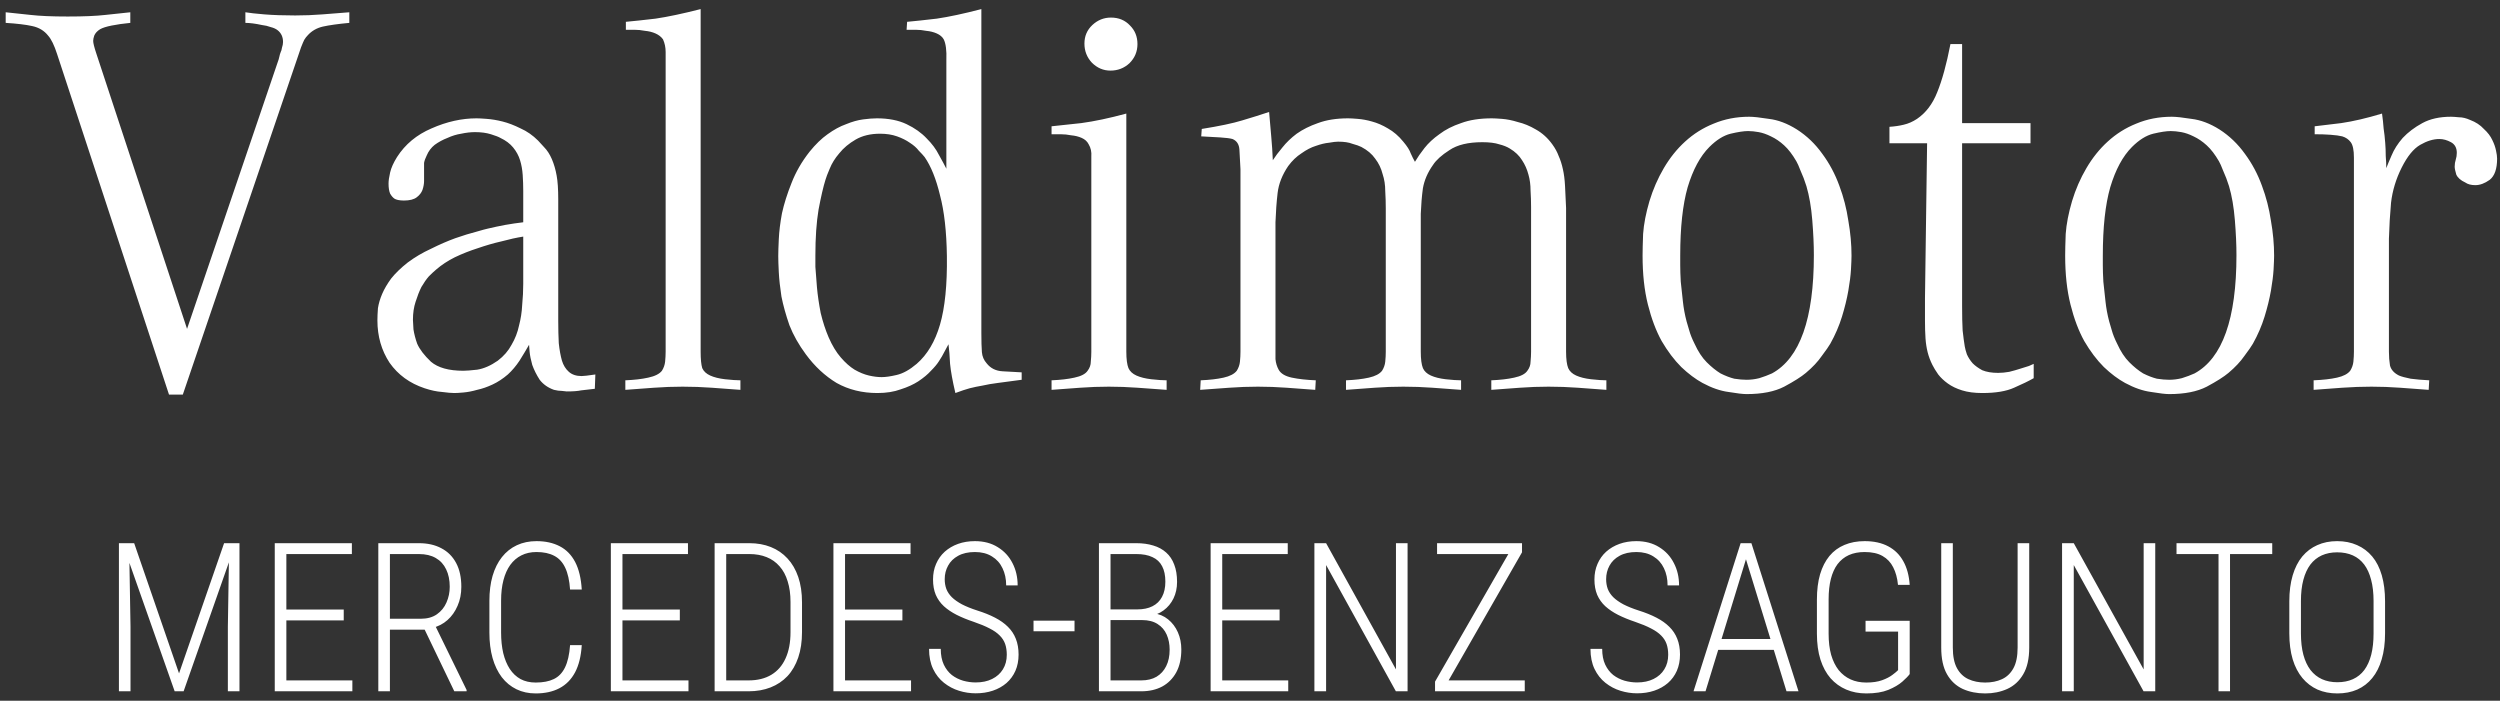 <svg width="132" height="37" viewBox="0 0 132 37" fill="none" xmlns="http://www.w3.org/2000/svg">
<rect x="0" y="0" width="132" height="37" fill="#333333" stroke="none"/>
<path d="M8.924 20.836L3.016 2.86C2.866 2.393 2.708 2.067 2.54 1.88C2.334 1.619 2.054 1.451 1.7 1.376C1.364 1.301 0.897 1.245 0.3 1.208V0.648C0.692 0.685 1.13 0.732 1.616 0.788C2.101 0.844 2.754 0.872 3.576 0.872C4.416 0.872 5.078 0.844 5.564 0.788C6.049 0.732 6.488 0.685 6.88 0.648V1.208C6.506 1.245 6.18 1.292 5.9 1.348C5.62 1.404 5.414 1.469 5.284 1.544C5.134 1.637 5.032 1.749 4.976 1.88C4.938 1.992 4.92 2.085 4.92 2.16C4.92 2.272 4.976 2.496 5.088 2.832L9.876 17.364L14.664 3.28C14.701 3.187 14.729 3.093 14.748 3C14.766 2.907 14.794 2.813 14.832 2.72C14.85 2.701 14.869 2.636 14.887 2.524C14.925 2.412 14.944 2.309 14.944 2.216C14.944 1.955 14.85 1.749 14.664 1.6C14.57 1.525 14.449 1.469 14.3 1.432C14.15 1.376 13.992 1.339 13.823 1.32C13.655 1.283 13.497 1.255 13.348 1.236C13.198 1.217 13.068 1.208 12.956 1.208V0.648C13.18 0.685 13.515 0.723 13.963 0.76C14.43 0.797 14.972 0.816 15.588 0.816C16.073 0.816 16.549 0.797 17.015 0.76C17.482 0.723 17.958 0.685 18.444 0.648V1.208C17.846 1.264 17.38 1.329 17.044 1.404C16.726 1.479 16.465 1.628 16.259 1.852C16.185 1.927 16.119 2.011 16.064 2.104C16.026 2.179 15.97 2.309 15.896 2.496L9.652 20.836H8.924ZM31.407 20.528C31.09 20.565 30.847 20.593 30.679 20.612C30.511 20.649 30.259 20.668 29.923 20.668C29.886 20.668 29.802 20.659 29.671 20.64C29.541 20.64 29.401 20.621 29.251 20.584C28.934 20.472 28.682 20.295 28.495 20.052C28.327 19.791 28.197 19.529 28.103 19.268C28.029 19.007 27.982 18.773 27.963 18.568C27.945 18.344 27.935 18.223 27.935 18.204C27.786 18.465 27.618 18.745 27.431 19.044C27.245 19.324 27.039 19.567 26.815 19.772C26.554 19.996 26.283 20.173 26.003 20.304C25.723 20.435 25.453 20.528 25.191 20.584C24.93 20.659 24.687 20.705 24.463 20.724C24.258 20.743 24.099 20.752 23.987 20.752C23.838 20.752 23.623 20.733 23.343 20.696C23.063 20.677 22.755 20.612 22.419 20.5C21.635 20.239 21.019 19.791 20.571 19.156C20.142 18.503 19.927 17.756 19.927 16.916C19.927 16.729 19.937 16.515 19.955 16.272C19.993 16.029 20.067 15.777 20.179 15.516C20.291 15.255 20.45 14.984 20.655 14.704C20.879 14.424 21.169 14.144 21.523 13.864C21.897 13.584 22.307 13.341 22.755 13.136C23.203 12.912 23.633 12.725 24.043 12.576C24.473 12.427 24.837 12.315 25.135 12.24C25.453 12.147 25.658 12.091 25.751 12.072C26.069 11.997 26.377 11.932 26.675 11.876C26.993 11.82 27.31 11.773 27.627 11.736V10.084C27.627 9.804 27.618 9.524 27.599 9.244C27.581 8.964 27.534 8.703 27.459 8.46C27.385 8.217 27.263 7.993 27.095 7.788C26.927 7.583 26.703 7.415 26.423 7.284C26.33 7.228 26.162 7.163 25.919 7.088C25.677 7.013 25.397 6.976 25.079 6.976C24.855 6.976 24.613 7.004 24.351 7.06C24.109 7.097 23.866 7.172 23.623 7.284C23.381 7.377 23.157 7.499 22.951 7.648C22.765 7.797 22.625 7.984 22.531 8.208C22.457 8.357 22.41 8.488 22.391 8.6C22.391 8.712 22.391 8.917 22.391 9.216C22.391 9.291 22.391 9.403 22.391 9.552C22.391 9.701 22.363 9.86 22.307 10.028C22.251 10.177 22.149 10.308 21.999 10.42C21.85 10.532 21.626 10.588 21.327 10.588C21.215 10.588 21.113 10.579 21.019 10.56C20.945 10.541 20.889 10.523 20.851 10.504C20.758 10.448 20.674 10.355 20.599 10.224C20.543 10.093 20.515 9.916 20.515 9.692C20.515 9.543 20.543 9.347 20.599 9.104C20.655 8.861 20.777 8.591 20.963 8.292C21.393 7.62 21.999 7.116 22.783 6.78C23.586 6.425 24.379 6.248 25.163 6.248C25.275 6.248 25.453 6.257 25.695 6.276C25.957 6.295 26.237 6.341 26.535 6.416C26.834 6.491 27.151 6.612 27.487 6.78C27.823 6.929 28.131 7.144 28.411 7.424C28.467 7.48 28.57 7.592 28.719 7.76C28.887 7.928 29.027 8.143 29.139 8.404C29.251 8.665 29.335 8.955 29.391 9.272C29.447 9.571 29.475 9.991 29.475 10.532V16.944C29.475 17.373 29.485 17.765 29.503 18.12C29.541 18.475 29.597 18.783 29.671 19.044C29.746 19.287 29.867 19.483 30.035 19.632C30.203 19.781 30.427 19.856 30.707 19.856C30.819 19.856 31.062 19.828 31.435 19.772L31.407 20.528ZM27.627 12.492C27.273 12.548 26.89 12.632 26.479 12.744C26.069 12.837 25.649 12.959 25.219 13.108C24.809 13.239 24.407 13.397 24.015 13.584C23.642 13.771 23.315 13.985 23.035 14.228C22.923 14.321 22.793 14.443 22.643 14.592C22.513 14.741 22.382 14.928 22.251 15.152C22.139 15.376 22.037 15.637 21.943 15.936C21.85 16.216 21.803 16.533 21.803 16.888C21.803 16.963 21.813 17.131 21.831 17.392C21.869 17.635 21.934 17.887 22.027 18.148C22.158 18.447 22.401 18.764 22.755 19.1C23.129 19.417 23.698 19.576 24.463 19.576C24.613 19.576 24.855 19.557 25.191 19.52C25.546 19.464 25.91 19.305 26.283 19.044C26.601 18.801 26.843 18.521 27.011 18.204C27.198 17.887 27.329 17.551 27.403 17.196C27.497 16.841 27.553 16.477 27.571 16.104C27.609 15.712 27.627 15.339 27.627 14.984V12.492ZM36.994 18.568C36.994 18.96 37.022 19.249 37.078 19.436C37.152 19.604 37.292 19.735 37.498 19.828C37.703 19.921 37.964 19.987 38.282 20.024C38.618 20.061 38.888 20.08 39.094 20.08V20.584C38.59 20.547 38.086 20.509 37.582 20.472C37.078 20.435 36.564 20.416 36.042 20.416C35.538 20.416 35.034 20.435 34.53 20.472C34.026 20.509 33.522 20.547 33.018 20.584V20.08C33.484 20.061 33.886 20.015 34.222 19.94C34.576 19.865 34.819 19.744 34.95 19.576C35.043 19.427 35.099 19.268 35.118 19.1C35.136 18.913 35.146 18.736 35.146 18.568V3.168C35.146 3.131 35.146 2.991 35.146 2.748C35.146 2.505 35.099 2.281 35.006 2.076C34.912 1.945 34.782 1.843 34.614 1.768C34.446 1.693 34.259 1.647 34.054 1.628C33.867 1.591 33.68 1.572 33.494 1.572C33.307 1.572 33.158 1.572 33.046 1.572V1.152C33.456 1.115 33.979 1.059 34.614 0.984C35.248 0.891 36.042 0.723 36.994 0.48V18.568ZM53.944 20.052C53.421 20.127 53.001 20.183 52.684 20.22C52.385 20.257 52.115 20.304 51.872 20.36C51.648 20.397 51.424 20.444 51.2 20.5C50.995 20.556 50.743 20.64 50.444 20.752C50.295 20.117 50.201 19.604 50.164 19.212C50.145 18.801 50.117 18.456 50.08 18.176C50.061 18.213 49.996 18.335 49.884 18.54C49.791 18.727 49.688 18.904 49.576 19.072C49.483 19.221 49.343 19.389 49.156 19.576C48.988 19.763 48.764 19.949 48.484 20.136C48.223 20.304 47.915 20.444 47.56 20.556C47.205 20.687 46.795 20.752 46.328 20.752C45.525 20.752 44.807 20.575 44.172 20.22C43.556 19.847 43.015 19.343 42.548 18.708C42.175 18.204 41.885 17.691 41.68 17.168C41.493 16.627 41.353 16.123 41.26 15.656C41.185 15.171 41.139 14.741 41.12 14.368C41.101 13.995 41.092 13.715 41.092 13.528C41.092 13.323 41.101 13.024 41.12 12.632C41.139 12.221 41.195 11.764 41.288 11.26C41.4 10.756 41.568 10.224 41.792 9.664C42.016 9.085 42.333 8.535 42.744 8.012C43.061 7.62 43.379 7.312 43.696 7.088C44.032 6.845 44.359 6.668 44.676 6.556C44.993 6.425 45.292 6.341 45.572 6.304C45.852 6.267 46.095 6.248 46.3 6.248C46.916 6.248 47.439 6.351 47.868 6.556C48.297 6.761 48.652 7.013 48.932 7.312C49.212 7.592 49.427 7.881 49.576 8.18C49.744 8.479 49.875 8.721 49.968 8.908V3.168C49.987 2.664 49.94 2.3 49.828 2.076C49.753 1.945 49.632 1.843 49.464 1.768C49.296 1.693 49.109 1.647 48.904 1.628C48.717 1.591 48.531 1.572 48.344 1.572C48.157 1.572 47.999 1.572 47.868 1.572L47.896 1.152C48.307 1.115 48.829 1.059 49.464 0.984C50.099 0.891 50.883 0.723 51.816 0.48V17.588C51.816 18.017 51.825 18.353 51.844 18.596C51.863 18.82 51.947 19.016 52.096 19.184C52.301 19.445 52.581 19.585 52.936 19.604C53.291 19.623 53.627 19.641 53.944 19.66V20.052ZM49.996 13.528C49.977 12.221 49.856 11.148 49.632 10.308C49.427 9.449 49.156 8.777 48.82 8.292C48.745 8.199 48.643 8.087 48.512 7.956C48.4 7.807 48.241 7.667 48.036 7.536C47.849 7.405 47.625 7.293 47.364 7.2C47.103 7.107 46.804 7.06 46.468 7.06C45.964 7.06 45.535 7.163 45.18 7.368C44.825 7.573 44.536 7.816 44.312 8.096C44.088 8.357 43.92 8.628 43.808 8.908C43.696 9.169 43.621 9.365 43.584 9.496C43.472 9.851 43.351 10.373 43.22 11.064C43.108 11.736 43.052 12.548 43.052 13.5C43.052 13.575 43.052 13.771 43.052 14.088C43.071 14.387 43.099 14.751 43.136 15.18C43.173 15.591 43.239 16.039 43.332 16.524C43.444 16.991 43.584 17.42 43.752 17.812C43.939 18.241 44.153 18.596 44.396 18.876C44.639 19.156 44.881 19.371 45.124 19.52C45.385 19.669 45.637 19.772 45.88 19.828C46.123 19.884 46.347 19.912 46.552 19.912C46.757 19.912 47.019 19.875 47.336 19.8C47.672 19.725 48.027 19.529 48.4 19.212C48.96 18.727 49.371 18.036 49.632 17.14C49.893 16.244 50.015 15.04 49.996 13.528ZM59.47 18.568C59.47 18.96 59.508 19.249 59.582 19.436C59.657 19.604 59.797 19.735 60.002 19.828C60.208 19.921 60.469 19.987 60.786 20.024C61.122 20.061 61.393 20.08 61.598 20.08V20.584C61.094 20.547 60.581 20.509 60.058 20.472C59.554 20.435 59.05 20.416 58.546 20.416C58.042 20.416 57.538 20.435 57.034 20.472C56.53 20.509 56.026 20.547 55.522 20.584V20.08C55.989 20.061 56.39 20.015 56.726 19.94C57.081 19.865 57.314 19.744 57.426 19.576C57.538 19.427 57.594 19.268 57.594 19.1C57.613 18.913 57.622 18.736 57.622 18.568V8.684C57.622 8.647 57.622 8.507 57.622 8.264C57.641 8.021 57.594 7.807 57.482 7.62C57.408 7.471 57.286 7.359 57.118 7.284C56.95 7.209 56.764 7.163 56.558 7.144C56.372 7.107 56.185 7.088 55.998 7.088C55.812 7.088 55.653 7.088 55.522 7.088V6.668C55.896 6.631 56.418 6.575 57.09 6.5C57.781 6.407 58.574 6.239 59.47 5.996V18.568ZM58.63 3.728C58.257 3.728 57.93 3.588 57.65 3.308C57.389 3.028 57.258 2.692 57.258 2.3C57.258 1.908 57.398 1.581 57.678 1.32C57.958 1.059 58.285 0.928 58.658 0.928C59.069 0.928 59.405 1.068 59.666 1.348C59.928 1.609 60.058 1.936 60.058 2.328C60.058 2.72 59.918 3.056 59.638 3.336C59.358 3.597 59.022 3.728 58.63 3.728ZM63.453 6.808C64.387 6.659 65.096 6.509 65.581 6.36C66.085 6.211 66.561 6.061 67.009 5.912C67.047 6.341 67.084 6.771 67.121 7.2C67.159 7.611 67.187 8.031 67.205 8.46C67.336 8.255 67.504 8.031 67.709 7.788C67.915 7.527 68.167 7.284 68.465 7.06C68.783 6.836 69.156 6.649 69.585 6.5C70.033 6.332 70.565 6.248 71.181 6.248C71.293 6.248 71.461 6.257 71.685 6.276C71.928 6.295 72.18 6.341 72.441 6.416C72.721 6.491 73.001 6.612 73.281 6.78C73.58 6.948 73.851 7.181 74.093 7.48C74.299 7.723 74.429 7.928 74.485 8.096C74.56 8.264 74.635 8.413 74.709 8.544C74.84 8.32 75.008 8.077 75.213 7.816C75.419 7.555 75.68 7.312 75.997 7.088C76.315 6.845 76.697 6.649 77.145 6.5C77.593 6.332 78.135 6.248 78.769 6.248C78.881 6.248 79.059 6.257 79.301 6.276C79.563 6.295 79.843 6.351 80.141 6.444C80.459 6.519 80.776 6.649 81.093 6.836C81.429 7.023 81.719 7.284 81.961 7.62C82.111 7.825 82.223 8.031 82.297 8.236C82.391 8.441 82.465 8.675 82.521 8.936C82.577 9.179 82.615 9.468 82.633 9.804C82.652 10.14 82.671 10.532 82.689 10.98V18.568C82.689 18.96 82.727 19.249 82.801 19.436C82.876 19.604 83.016 19.735 83.221 19.828C83.427 19.921 83.688 19.987 84.005 20.024C84.341 20.061 84.612 20.08 84.817 20.08V20.584C84.313 20.547 83.809 20.509 83.305 20.472C82.801 20.435 82.288 20.416 81.765 20.416C81.261 20.416 80.757 20.435 80.253 20.472C79.749 20.509 79.245 20.547 78.741 20.584V20.08C79.208 20.061 79.609 20.015 79.945 19.94C80.3 19.865 80.533 19.744 80.645 19.576C80.757 19.427 80.813 19.268 80.813 19.1C80.832 18.913 80.841 18.736 80.841 18.568V10.924C80.841 10.644 80.832 10.355 80.813 10.056C80.813 9.757 80.776 9.477 80.701 9.216C80.627 8.936 80.515 8.684 80.365 8.46C80.216 8.217 80.001 8.012 79.721 7.844C79.572 7.751 79.385 7.676 79.161 7.62C78.937 7.545 78.639 7.508 78.265 7.508C77.519 7.508 76.94 7.648 76.529 7.928C76.119 8.189 75.829 8.451 75.661 8.712C75.381 9.104 75.204 9.515 75.129 9.944C75.073 10.355 75.036 10.803 75.017 11.288V18.568C75.017 18.96 75.055 19.249 75.129 19.436C75.204 19.604 75.344 19.735 75.549 19.828C75.755 19.921 76.016 19.987 76.333 20.024C76.669 20.061 76.94 20.08 77.145 20.08V20.584C76.641 20.547 76.137 20.509 75.633 20.472C75.129 20.435 74.616 20.416 74.093 20.416C73.589 20.416 73.085 20.435 72.581 20.472C72.077 20.509 71.573 20.547 71.069 20.584V20.08C71.536 20.061 71.937 20.015 72.273 19.94C72.609 19.865 72.843 19.744 72.973 19.576C73.067 19.427 73.123 19.268 73.141 19.1C73.16 18.913 73.169 18.736 73.169 18.568V11.008C73.169 10.709 73.16 10.401 73.141 10.084C73.141 9.767 73.095 9.468 73.001 9.188C72.927 8.889 72.796 8.619 72.609 8.376C72.441 8.133 72.199 7.928 71.881 7.76C71.769 7.704 71.611 7.648 71.405 7.592C71.219 7.517 70.967 7.48 70.649 7.48C70.537 7.48 70.379 7.499 70.173 7.536C69.968 7.555 69.735 7.611 69.473 7.704C69.231 7.779 68.979 7.909 68.717 8.096C68.456 8.264 68.223 8.488 68.017 8.768C67.7 9.235 67.513 9.711 67.457 10.196C67.401 10.681 67.364 11.195 67.345 11.736V18.568C67.345 18.605 67.345 18.736 67.345 18.96C67.364 19.165 67.42 19.352 67.513 19.52C67.625 19.725 67.859 19.865 68.213 19.94C68.568 20.015 68.988 20.061 69.473 20.08L69.445 20.584C68.96 20.547 68.456 20.509 67.933 20.472C67.429 20.435 66.925 20.416 66.421 20.416C65.917 20.416 65.413 20.435 64.909 20.472C64.405 20.509 63.892 20.547 63.369 20.584L63.397 20.08C63.864 20.061 64.265 20.015 64.601 19.94C64.937 19.865 65.171 19.744 65.301 19.576C65.395 19.427 65.451 19.268 65.469 19.1C65.488 18.913 65.497 18.736 65.497 18.568V8.936C65.479 8.507 65.46 8.161 65.441 7.9C65.423 7.62 65.301 7.433 65.077 7.34C64.947 7.303 64.732 7.275 64.433 7.256C64.135 7.237 63.799 7.219 63.425 7.2L63.453 6.808ZM97.76 13.5C97.76 13.649 97.751 13.892 97.732 14.228C97.713 14.545 97.667 14.919 97.592 15.348C97.517 15.777 97.405 16.235 97.256 16.72C97.107 17.205 96.901 17.681 96.64 18.148C96.565 18.279 96.416 18.493 96.192 18.792C95.987 19.091 95.707 19.389 95.352 19.688C95.109 19.893 94.727 20.136 94.204 20.416C93.7 20.677 93.037 20.808 92.216 20.808C92.029 20.808 91.712 20.771 91.264 20.696C90.835 20.64 90.377 20.481 89.892 20.22C89.519 20.015 89.145 19.735 88.772 19.38C88.399 19.007 88.053 18.549 87.736 18.008C87.437 17.467 87.195 16.823 87.008 16.076C86.821 15.329 86.728 14.471 86.728 13.5C86.728 13.239 86.737 12.856 86.756 12.352C86.793 11.829 86.905 11.251 87.092 10.616C87.279 10 87.531 9.421 87.848 8.88C88.165 8.339 88.539 7.872 88.968 7.48C89.416 7.069 89.92 6.752 90.48 6.528C91.059 6.285 91.684 6.164 92.356 6.164C92.58 6.164 92.925 6.201 93.392 6.276C93.877 6.332 94.372 6.519 94.876 6.836C95.399 7.172 95.847 7.601 96.22 8.124C96.593 8.628 96.892 9.188 97.116 9.804C97.34 10.401 97.499 11.017 97.592 11.652C97.704 12.287 97.76 12.903 97.76 13.5ZM95.772 13.472C95.772 12.931 95.744 12.315 95.688 11.624C95.632 10.933 95.529 10.336 95.38 9.832C95.287 9.533 95.184 9.263 95.072 9.02C94.979 8.777 94.904 8.609 94.848 8.516C94.643 8.161 94.428 7.881 94.204 7.676C93.98 7.471 93.747 7.312 93.504 7.2C93.28 7.088 93.065 7.013 92.86 6.976C92.655 6.939 92.468 6.92 92.3 6.92C92.076 6.92 91.768 6.967 91.376 7.06C91.003 7.153 90.629 7.387 90.256 7.76C89.771 8.245 89.388 8.955 89.108 9.888C88.847 10.803 88.716 12.007 88.716 13.5C88.716 13.593 88.716 13.761 88.716 14.004C88.716 14.247 88.725 14.536 88.744 14.872C88.781 15.189 88.819 15.535 88.856 15.908C88.893 16.263 88.959 16.617 89.052 16.972C89.089 17.084 89.136 17.243 89.192 17.448C89.248 17.653 89.341 17.887 89.472 18.148C89.659 18.559 89.873 18.885 90.116 19.128C90.359 19.371 90.601 19.567 90.844 19.716C91.105 19.847 91.348 19.94 91.572 19.996C91.815 20.033 92.029 20.052 92.216 20.052C92.44 20.052 92.664 20.024 92.888 19.968C93.131 19.893 93.355 19.809 93.56 19.716C95.035 18.913 95.772 16.832 95.772 13.472ZM107.379 19.968C107.117 20.117 106.772 20.285 106.343 20.472C105.932 20.659 105.372 20.752 104.663 20.752C104.252 20.752 103.897 20.705 103.599 20.612C103.3 20.519 103.048 20.397 102.843 20.248C102.637 20.099 102.469 19.94 102.339 19.772C102.208 19.585 102.105 19.417 102.031 19.268C101.919 19.044 101.835 18.82 101.779 18.596C101.723 18.372 101.685 18.129 101.667 17.868C101.648 17.588 101.639 17.28 101.639 16.944C101.639 16.589 101.639 16.188 101.639 15.74L101.751 7.564H99.763V6.696C100.043 6.677 100.295 6.64 100.519 6.584C100.761 6.528 100.995 6.425 101.219 6.276C101.685 5.959 102.04 5.492 102.283 4.876C102.544 4.241 102.777 3.392 102.983 2.328H103.599V6.5H107.211V7.564H103.599V16.16C103.599 16.683 103.608 17.112 103.627 17.448C103.664 17.784 103.701 18.064 103.739 18.288C103.757 18.4 103.795 18.54 103.851 18.708C103.925 18.876 104.028 19.035 104.159 19.184C104.289 19.315 104.457 19.436 104.663 19.548C104.887 19.641 105.167 19.688 105.503 19.688C105.689 19.688 105.885 19.669 106.091 19.632C106.315 19.576 106.511 19.52 106.679 19.464C106.865 19.408 107.015 19.361 107.127 19.324C107.257 19.268 107.341 19.231 107.379 19.212V19.968ZM120.073 13.5C120.073 13.649 120.063 13.892 120.045 14.228C120.026 14.545 119.979 14.919 119.905 15.348C119.83 15.777 119.718 16.235 119.569 16.72C119.419 17.205 119.214 17.681 118.953 18.148C118.878 18.279 118.729 18.493 118.505 18.792C118.299 19.091 118.019 19.389 117.665 19.688C117.422 19.893 117.039 20.136 116.517 20.416C116.013 20.677 115.35 20.808 114.529 20.808C114.342 20.808 114.025 20.771 113.577 20.696C113.147 20.64 112.69 20.481 112.205 20.22C111.831 20.015 111.458 19.735 111.085 19.38C110.711 19.007 110.366 18.549 110.049 18.008C109.75 17.467 109.507 16.823 109.321 16.076C109.134 15.329 109.041 14.471 109.041 13.5C109.041 13.239 109.05 12.856 109.069 12.352C109.106 11.829 109.218 11.251 109.405 10.616C109.591 10 109.843 9.421 110.161 8.88C110.478 8.339 110.851 7.872 111.281 7.48C111.729 7.069 112.233 6.752 112.793 6.528C113.371 6.285 113.997 6.164 114.669 6.164C114.893 6.164 115.238 6.201 115.705 6.276C116.19 6.332 116.685 6.519 117.189 6.836C117.711 7.172 118.159 7.601 118.533 8.124C118.906 8.628 119.205 9.188 119.429 9.804C119.653 10.401 119.811 11.017 119.905 11.652C120.017 12.287 120.073 12.903 120.073 13.5ZM118.085 13.472C118.085 12.931 118.057 12.315 118.001 11.624C117.945 10.933 117.842 10.336 117.693 9.832C117.599 9.533 117.497 9.263 117.385 9.02C117.291 8.777 117.217 8.609 117.161 8.516C116.955 8.161 116.741 7.881 116.517 7.676C116.293 7.471 116.059 7.312 115.817 7.2C115.593 7.088 115.378 7.013 115.173 6.976C114.967 6.939 114.781 6.92 114.613 6.92C114.389 6.92 114.081 6.967 113.689 7.06C113.315 7.153 112.942 7.387 112.569 7.76C112.083 8.245 111.701 8.955 111.421 9.888C111.159 10.803 111.029 12.007 111.029 13.5C111.029 13.593 111.029 13.761 111.029 14.004C111.029 14.247 111.038 14.536 111.057 14.872C111.094 15.189 111.131 15.535 111.169 15.908C111.206 16.263 111.271 16.617 111.365 16.972C111.402 17.084 111.449 17.243 111.505 17.448C111.561 17.653 111.654 17.887 111.785 18.148C111.971 18.559 112.186 18.885 112.429 19.128C112.671 19.371 112.914 19.567 113.157 19.716C113.418 19.847 113.661 19.94 113.885 19.996C114.127 20.033 114.342 20.052 114.529 20.052C114.753 20.052 114.977 20.024 115.201 19.968C115.443 19.893 115.667 19.809 115.873 19.716C117.347 18.913 118.085 16.832 118.085 13.472ZM122.215 6.668C122.532 6.631 122.999 6.575 123.615 6.5C124.25 6.407 124.968 6.239 125.771 5.996C125.808 6.257 125.836 6.519 125.855 6.78C125.892 7.023 125.92 7.275 125.939 7.536C125.958 7.76 125.967 7.993 125.967 8.236C125.986 8.46 125.995 8.675 125.995 8.88C126.051 8.731 126.144 8.507 126.275 8.208C126.406 7.891 126.602 7.583 126.863 7.284C127.143 6.985 127.488 6.724 127.899 6.5C128.31 6.276 128.814 6.164 129.411 6.164C129.504 6.164 129.644 6.173 129.831 6.192C130.018 6.192 130.214 6.239 130.419 6.332C130.718 6.444 130.96 6.603 131.147 6.808C131.352 6.995 131.502 7.191 131.595 7.396C131.688 7.583 131.754 7.769 131.791 7.956C131.828 8.124 131.847 8.264 131.847 8.376C131.847 8.917 131.716 9.291 131.455 9.496C131.194 9.683 130.942 9.776 130.699 9.776C130.475 9.776 130.298 9.729 130.167 9.636C129.924 9.524 129.766 9.384 129.691 9.216C129.635 9.029 129.607 8.889 129.607 8.796C129.607 8.665 129.626 8.544 129.663 8.432C129.7 8.32 129.719 8.199 129.719 8.068C129.719 7.807 129.616 7.62 129.411 7.508C129.206 7.396 129 7.34 128.795 7.34C128.478 7.34 128.142 7.443 127.787 7.648C127.432 7.853 127.106 8.255 126.807 8.852C126.508 9.449 126.322 10.065 126.247 10.7C126.191 11.316 126.154 11.951 126.135 12.604V18.568C126.135 18.829 126.154 19.072 126.191 19.296C126.247 19.52 126.406 19.697 126.667 19.828C126.798 19.884 127.003 19.94 127.283 19.996C127.563 20.033 127.89 20.061 128.263 20.08L128.235 20.584C127.731 20.547 127.227 20.509 126.723 20.472C126.219 20.435 125.715 20.416 125.211 20.416C124.707 20.416 124.194 20.435 123.671 20.472C123.167 20.509 122.663 20.547 122.159 20.584V20.08C122.644 20.061 123.055 20.015 123.391 19.94C123.727 19.865 123.96 19.744 124.091 19.576C124.184 19.427 124.24 19.268 124.259 19.1C124.278 18.913 124.287 18.736 124.287 18.568V8.32C124.287 7.928 124.231 7.657 124.119 7.508C124.007 7.359 123.858 7.256 123.671 7.2C123.522 7.163 123.316 7.135 123.055 7.116C122.812 7.097 122.532 7.088 122.215 7.088V6.668ZM6.467 28.68H7.084L9.453 35.555L11.832 28.68H12.44L9.695 36.5H9.222L6.467 28.68ZM6.279 28.68H6.816L6.891 33.095V36.5H6.279V28.68ZM12.101 28.68H12.644V36.5H12.031V33.095L12.101 28.68ZM18.605 35.925V36.5H14.953V35.925H18.605ZM15.12 28.68V36.5H14.507V28.68H15.12ZM18.149 32.182V32.756H14.953V32.182H18.149ZM18.579 28.68V29.254H14.953V28.68H18.579ZM19.975 28.68H22.118C22.576 28.68 22.972 28.769 23.305 28.948C23.642 29.124 23.901 29.383 24.084 29.727C24.267 30.067 24.358 30.486 24.358 30.984C24.358 31.353 24.292 31.688 24.159 31.988C24.03 32.289 23.853 32.54 23.627 32.74C23.402 32.941 23.135 33.079 22.827 33.154L22.628 33.245H20.394L20.383 32.67H22.22C22.56 32.67 22.843 32.592 23.069 32.434C23.294 32.276 23.463 32.069 23.574 31.811C23.688 31.553 23.746 31.277 23.746 30.984C23.746 30.629 23.683 30.323 23.558 30.065C23.436 29.804 23.253 29.604 23.01 29.464C22.77 29.324 22.473 29.254 22.118 29.254H20.587V36.5H19.975V28.68ZM23.987 36.5L22.306 33.003L22.961 32.998L24.637 36.43V36.5H23.987ZM30.1 34.062H30.717C30.681 34.645 30.563 35.125 30.363 35.501C30.162 35.877 29.887 36.156 29.536 36.339C29.188 36.522 28.771 36.613 28.284 36.613C27.908 36.613 27.57 36.539 27.269 36.393C26.968 36.246 26.71 36.035 26.496 35.759C26.284 35.48 26.121 35.141 26.007 34.744C25.896 34.346 25.84 33.899 25.84 33.401V31.725C25.84 31.235 25.896 30.796 26.007 30.409C26.121 30.019 26.286 29.688 26.501 29.416C26.719 29.14 26.983 28.93 27.291 28.787C27.599 28.644 27.944 28.572 28.327 28.572C28.8 28.572 29.208 28.662 29.552 28.841C29.899 29.02 30.171 29.297 30.368 29.673C30.565 30.049 30.681 30.535 30.717 31.129H30.1C30.067 30.649 29.981 30.264 29.842 29.974C29.706 29.684 29.512 29.475 29.262 29.346C29.011 29.213 28.7 29.147 28.327 29.147C28.026 29.147 27.76 29.206 27.527 29.324C27.298 29.439 27.102 29.607 26.941 29.829C26.784 30.047 26.664 30.316 26.581 30.635C26.499 30.95 26.458 31.31 26.458 31.714V33.401C26.458 33.798 26.496 34.16 26.571 34.486C26.65 34.808 26.764 35.086 26.915 35.318C27.069 35.551 27.258 35.73 27.484 35.855C27.713 35.977 27.98 36.038 28.284 36.038C28.671 36.038 28.99 35.977 29.24 35.855C29.494 35.734 29.691 35.53 29.831 35.243C29.974 34.953 30.064 34.559 30.1 34.062ZM36.352 35.925V36.5H32.699V35.925H36.352ZM32.866 28.68V36.5H32.253V28.68H32.866ZM35.895 32.182V32.756H32.699V32.182H35.895ZM36.325 28.68V29.254H32.699V28.68H36.325ZM39.526 36.5H38.06L38.065 35.925H39.526C39.995 35.925 40.394 35.827 40.724 35.63C41.053 35.433 41.304 35.145 41.476 34.765C41.651 34.386 41.739 33.924 41.739 33.379V31.79C41.739 31.374 41.689 31.009 41.588 30.694C41.492 30.375 41.349 30.11 41.159 29.899C40.972 29.684 40.745 29.523 40.477 29.416C40.208 29.308 39.905 29.254 39.569 29.254H38.033V28.68H39.569C39.984 28.68 40.362 28.748 40.702 28.884C41.042 29.02 41.334 29.22 41.578 29.485C41.825 29.75 42.014 30.076 42.147 30.463C42.279 30.85 42.346 31.295 42.346 31.8V33.379C42.346 33.881 42.279 34.327 42.147 34.717C42.014 35.107 41.825 35.435 41.578 35.7C41.331 35.961 41.033 36.16 40.686 36.296C40.339 36.432 39.952 36.5 39.526 36.5ZM38.344 28.68V36.5H37.732V28.68H38.344ZM48.103 35.925V36.5H44.451V35.925H48.103ZM44.618 28.68V36.5H44.005V28.68H44.618ZM47.647 32.182V32.756H44.451V32.182H47.647ZM48.077 28.68V29.254H44.451V28.68H48.077ZM53.158 34.572C53.158 34.357 53.129 34.167 53.072 34.002C53.014 33.838 52.92 33.689 52.787 33.557C52.655 33.421 52.476 33.295 52.25 33.181C52.024 33.062 51.743 32.946 51.407 32.831C51.077 32.721 50.78 32.599 50.515 32.466C50.254 32.334 50.028 32.182 49.838 32.01C49.652 31.838 49.509 31.637 49.409 31.408C49.312 31.175 49.264 30.905 49.264 30.597C49.264 30.296 49.317 30.023 49.425 29.775C49.532 29.525 49.684 29.31 49.881 29.131C50.082 28.952 50.316 28.814 50.585 28.717C50.853 28.621 51.151 28.572 51.477 28.572C51.942 28.572 52.343 28.678 52.68 28.889C53.02 29.097 53.279 29.378 53.459 29.732C53.641 30.083 53.732 30.475 53.732 30.909H53.126C53.126 30.569 53.061 30.266 52.932 30.001C52.807 29.736 52.621 29.528 52.373 29.378C52.127 29.224 51.828 29.147 51.477 29.147C51.126 29.147 50.83 29.213 50.59 29.346C50.354 29.475 50.177 29.648 50.059 29.867C49.94 30.081 49.881 30.32 49.881 30.581C49.881 30.767 49.91 30.939 49.967 31.097C50.028 31.254 50.125 31.399 50.257 31.532C50.393 31.664 50.571 31.79 50.789 31.908C51.011 32.022 51.281 32.132 51.6 32.235C51.955 32.346 52.266 32.472 52.535 32.611C52.807 32.751 53.034 32.912 53.217 33.095C53.403 33.277 53.543 33.489 53.636 33.728C53.732 33.968 53.781 34.246 53.781 34.561C53.781 34.88 53.725 35.166 53.614 35.42C53.503 35.671 53.346 35.886 53.142 36.065C52.938 36.24 52.698 36.375 52.422 36.468C52.146 36.561 51.844 36.607 51.514 36.607C51.221 36.607 50.929 36.563 50.639 36.473C50.349 36.384 50.084 36.244 49.844 36.054C49.604 35.864 49.412 35.621 49.269 35.324C49.126 35.026 49.054 34.672 49.054 34.26H49.672C49.672 34.586 49.726 34.864 49.833 35.093C49.94 35.318 50.082 35.501 50.257 35.641C50.436 35.777 50.635 35.877 50.853 35.941C51.072 36.002 51.292 36.033 51.514 36.033C51.851 36.033 52.141 35.972 52.384 35.85C52.631 35.728 52.821 35.558 52.954 35.34C53.09 35.121 53.158 34.865 53.158 34.572ZM56.735 32.773V33.331H54.57V32.773H56.735ZM60.301 32.74H58.486L58.475 32.176H60.049C60.364 32.176 60.631 32.121 60.849 32.01C61.071 31.899 61.239 31.734 61.354 31.516C61.472 31.297 61.531 31.029 61.531 30.71C61.531 30.381 61.474 30.108 61.359 29.894C61.248 29.679 61.078 29.519 60.849 29.416C60.623 29.308 60.339 29.254 59.995 29.254H58.636V36.5H58.024V28.68H59.995C60.328 28.68 60.627 28.721 60.892 28.803C61.161 28.882 61.388 29.006 61.574 29.174C61.76 29.338 61.902 29.55 61.998 29.808C62.099 30.065 62.149 30.372 62.149 30.726C62.149 31.048 62.086 31.338 61.961 31.596C61.836 31.854 61.66 32.065 61.435 32.23C61.213 32.395 60.948 32.497 60.64 32.536L60.301 32.74ZM60.258 36.5H58.276L58.604 35.925H60.258C60.573 35.925 60.842 35.861 61.064 35.732C61.286 35.599 61.456 35.413 61.574 35.173C61.696 34.93 61.757 34.64 61.757 34.303C61.757 34.01 61.705 33.745 61.601 33.508C61.497 33.272 61.338 33.086 61.123 32.95C60.908 32.81 60.634 32.74 60.301 32.74H59.13L59.141 32.176H60.779L60.898 32.38C61.198 32.416 61.458 32.524 61.676 32.703C61.898 32.882 62.07 33.109 62.192 33.385C62.314 33.66 62.374 33.963 62.374 34.292C62.374 34.769 62.285 35.172 62.106 35.501C61.927 35.827 61.68 36.076 61.365 36.248C61.05 36.416 60.681 36.5 60.258 36.5ZM68.019 35.925V36.5H64.367V35.925H68.019ZM64.534 28.68V36.5H63.921V28.68H64.534ZM67.563 32.182V32.756H64.367V32.182H67.563ZM67.993 28.68V29.254H64.367V28.68H67.993ZM74.32 28.68V36.5H73.702L70.018 29.834V36.5H69.4V28.68H70.018L73.707 35.345V28.68H74.32ZM80.507 35.925V36.5H76.001V35.925H80.507ZM80.362 29.163L76.157 36.5H75.77V35.99L79.97 28.68H80.362V29.163ZM80.099 28.68V29.254H75.877V28.68H80.099ZM88.081 34.572C88.081 34.357 88.052 34.167 87.995 34.002C87.937 33.838 87.842 33.689 87.71 33.557C87.578 33.421 87.398 33.295 87.173 33.181C86.947 33.062 86.666 32.946 86.33 32.831C86 32.721 85.703 32.599 85.438 32.466C85.177 32.334 84.951 32.182 84.761 32.01C84.575 31.838 84.432 31.637 84.332 31.408C84.235 31.175 84.186 30.905 84.186 30.597C84.186 30.296 84.24 30.023 84.348 29.775C84.455 29.525 84.607 29.31 84.804 29.131C85.005 28.952 85.239 28.814 85.508 28.717C85.776 28.621 86.074 28.572 86.399 28.572C86.865 28.572 87.266 28.678 87.603 28.889C87.943 29.097 88.202 29.378 88.381 29.732C88.564 30.083 88.655 30.475 88.655 30.909H88.048C88.048 30.569 87.984 30.266 87.855 30.001C87.73 29.736 87.543 29.528 87.296 29.378C87.049 29.224 86.75 29.147 86.399 29.147C86.049 29.147 85.753 29.213 85.513 29.346C85.277 29.475 85.1 29.648 84.981 29.867C84.863 30.081 84.804 30.32 84.804 30.581C84.804 30.767 84.833 30.939 84.89 31.097C84.951 31.254 85.048 31.399 85.18 31.532C85.316 31.664 85.493 31.79 85.712 31.908C85.934 32.022 86.204 32.132 86.523 32.235C86.877 32.346 87.189 32.472 87.457 32.611C87.73 32.751 87.957 32.912 88.14 33.095C88.326 33.277 88.466 33.489 88.559 33.728C88.655 33.968 88.704 34.246 88.704 34.561C88.704 34.88 88.648 35.166 88.537 35.42C88.426 35.671 88.269 35.886 88.064 36.065C87.86 36.24 87.62 36.375 87.345 36.468C87.069 36.561 86.766 36.607 86.437 36.607C86.143 36.607 85.852 36.563 85.561 36.473C85.272 36.384 85.007 36.244 84.767 36.054C84.527 35.864 84.335 35.621 84.192 35.324C84.049 35.026 83.977 34.672 83.977 34.26H84.595C84.595 34.586 84.648 34.864 84.756 35.093C84.863 35.318 85.005 35.501 85.18 35.641C85.359 35.777 85.558 35.877 85.776 35.941C85.995 36.002 86.215 36.033 86.437 36.033C86.774 36.033 87.064 35.972 87.307 35.85C87.554 35.728 87.744 35.558 87.876 35.34C88.013 35.121 88.081 34.865 88.081 34.572ZM92.302 29.152L90.052 36.5H89.418L91.905 28.68H92.34L92.302 29.152ZM94.327 36.5L92.071 29.152L92.044 28.68H92.474L94.961 36.5H94.327ZM93.973 33.739V34.314H90.449V33.739H93.973ZM100.832 32.778V35.592C100.756 35.696 100.627 35.829 100.445 35.99C100.262 36.151 100.015 36.296 99.704 36.425C99.396 36.55 99.009 36.613 98.543 36.613C98.153 36.613 97.799 36.545 97.48 36.409C97.161 36.273 96.886 36.074 96.653 35.812C96.424 35.547 96.246 35.22 96.121 34.83C95.996 34.436 95.933 33.979 95.933 33.46V31.661C95.933 31.152 95.989 30.706 96.1 30.323C96.214 29.94 96.379 29.618 96.594 29.356C96.812 29.095 97.077 28.9 97.389 28.771C97.7 28.639 98.055 28.572 98.452 28.572C98.943 28.572 99.358 28.664 99.698 28.846C100.038 29.025 100.303 29.287 100.493 29.63C100.687 29.974 100.799 30.391 100.832 30.882H100.214C100.178 30.52 100.094 30.21 99.961 29.953C99.832 29.695 99.644 29.496 99.397 29.356C99.154 29.217 98.839 29.147 98.452 29.147C98.137 29.147 97.859 29.201 97.62 29.308C97.383 29.416 97.185 29.575 97.023 29.786C96.866 29.997 96.748 30.259 96.669 30.57C96.59 30.882 96.551 31.242 96.551 31.65V33.46C96.551 33.883 96.596 34.255 96.685 34.577C96.778 34.896 96.911 35.164 97.082 35.383C97.258 35.598 97.467 35.761 97.711 35.872C97.954 35.983 98.232 36.038 98.543 36.038C98.873 36.038 99.15 35.997 99.376 35.915C99.602 35.832 99.782 35.739 99.918 35.635C100.058 35.531 100.158 35.447 100.219 35.383V33.347H98.501V32.778H100.832ZM106.53 28.68H107.143V34.19C107.143 34.778 107.037 35.248 106.826 35.603C106.618 35.958 106.337 36.215 105.982 36.377C105.632 36.534 105.243 36.613 104.817 36.613C104.38 36.613 103.986 36.534 103.635 36.377C103.284 36.215 103.007 35.958 102.803 35.603C102.599 35.248 102.497 34.778 102.497 34.19V28.68H103.109V34.19C103.109 34.649 103.182 35.012 103.329 35.281C103.476 35.549 103.678 35.743 103.936 35.861C104.194 35.979 104.487 36.038 104.817 36.038C105.153 36.038 105.449 35.979 105.703 35.861C105.961 35.743 106.163 35.549 106.31 35.281C106.457 35.012 106.53 34.649 106.53 34.19V28.68ZM113.797 28.68V36.5H113.18L109.495 29.834V36.5H108.877V28.68H109.495L113.185 35.345V28.68H113.797ZM117.745 28.68V36.5H117.138V28.68H117.745ZM119.974 28.68V29.254H114.92V28.68H119.974ZM125.931 31.747V33.438C125.931 33.958 125.872 34.416 125.753 34.813C125.639 35.207 125.472 35.537 125.254 35.802C125.039 36.067 124.776 36.269 124.464 36.409C124.153 36.545 123.802 36.613 123.412 36.613C123.025 36.613 122.676 36.545 122.364 36.409C122.056 36.269 121.791 36.067 121.569 35.802C121.347 35.537 121.175 35.207 121.054 34.813C120.936 34.416 120.876 33.958 120.876 33.438V31.747C120.876 31.231 120.936 30.774 121.054 30.377C121.172 29.98 121.34 29.648 121.559 29.383C121.781 29.118 122.046 28.918 122.354 28.782C122.665 28.642 123.014 28.572 123.401 28.572C123.791 28.572 124.142 28.642 124.454 28.782C124.765 28.918 125.032 29.118 125.254 29.383C125.476 29.648 125.644 29.98 125.759 30.377C125.873 30.774 125.931 31.231 125.931 31.747ZM125.324 33.438V31.736C125.324 31.306 125.281 30.932 125.195 30.613C125.112 30.291 124.991 30.023 124.83 29.808C124.668 29.593 124.468 29.432 124.228 29.324C123.988 29.217 123.712 29.163 123.401 29.163C123.1 29.163 122.83 29.217 122.59 29.324C122.354 29.432 122.153 29.593 121.988 29.808C121.827 30.023 121.704 30.291 121.618 30.613C121.532 30.932 121.489 31.306 121.489 31.736V33.438C121.489 33.872 121.532 34.249 121.618 34.572C121.704 34.891 121.829 35.159 121.994 35.377C122.162 35.592 122.364 35.753 122.601 35.861C122.84 35.968 123.111 36.022 123.412 36.022C123.723 36.022 123.997 35.968 124.233 35.861C124.473 35.753 124.674 35.592 124.835 35.377C124.996 35.159 125.118 34.891 125.2 34.572C125.283 34.249 125.324 33.872 125.324 33.438Z" fill="white"/>
</svg>
